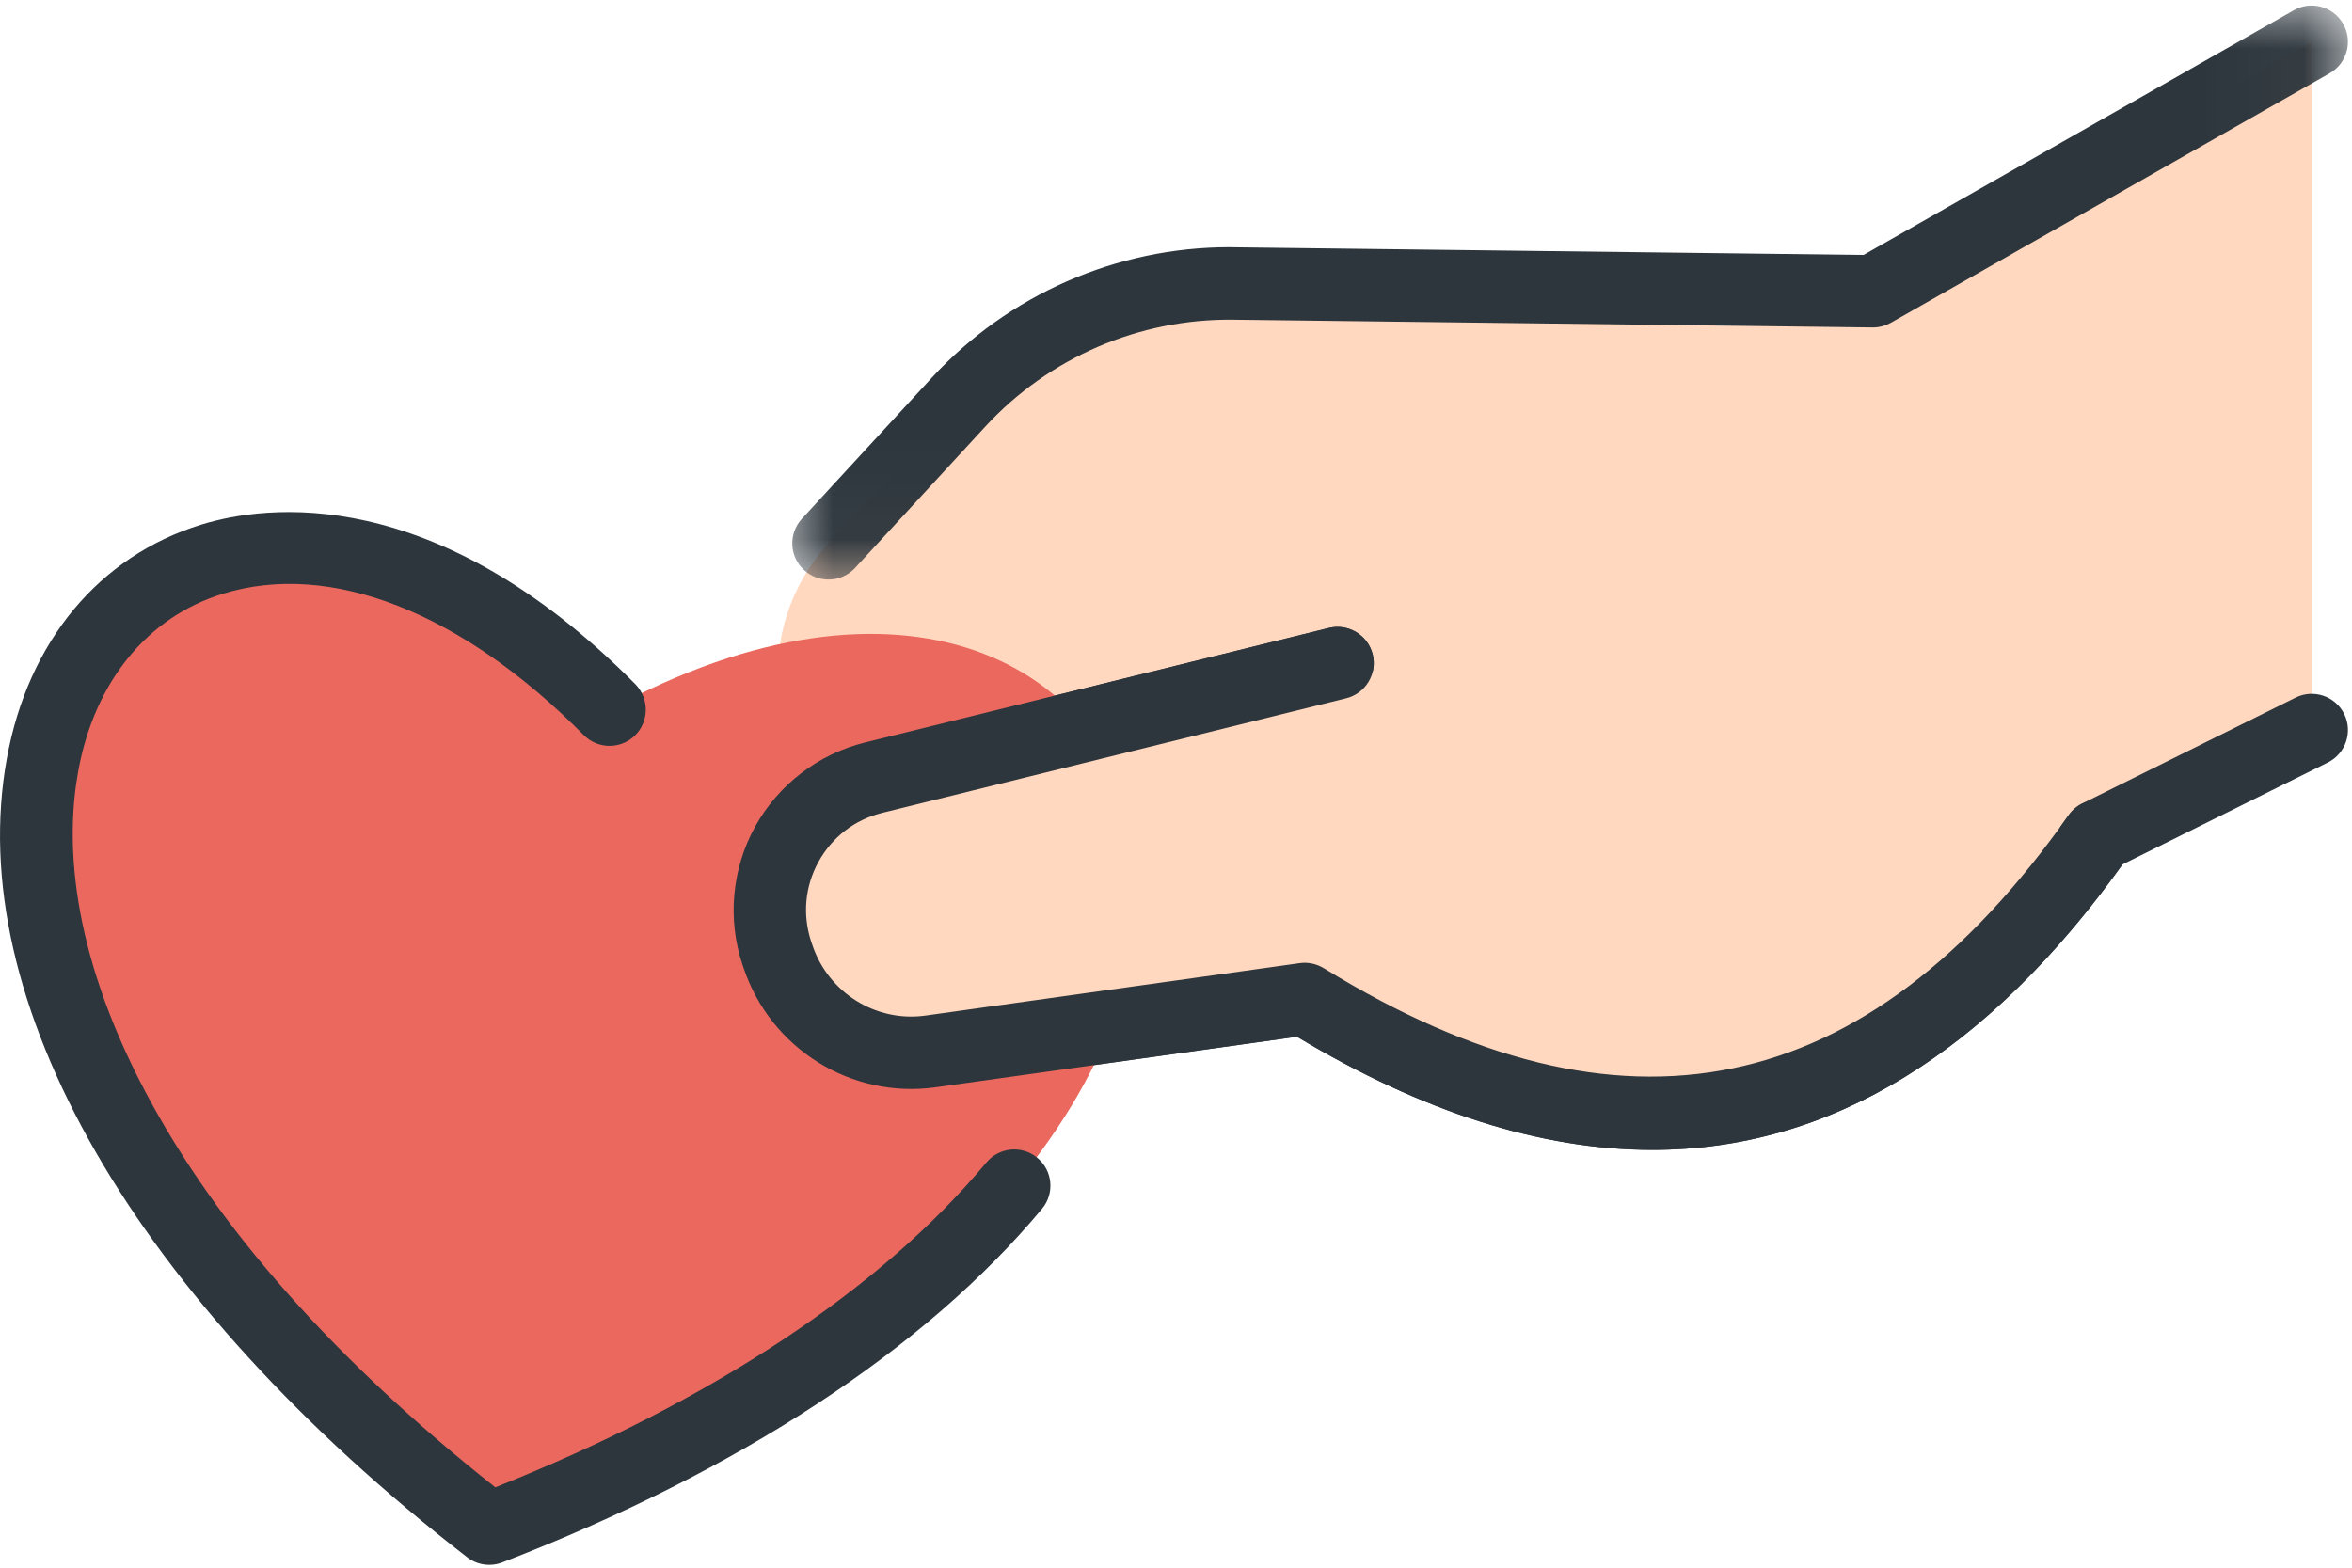 <svg width="24" height="16" viewBox="0 0 24 16" fill="none" xmlns="http://www.w3.org/2000/svg">
<path d="M13.648 6.768L8.915 7.937C8.125 8.132 7.67 8.958 7.927 9.729L7.938 9.761C8.159 10.421 8.812 10.826 9.496 10.731C10.973 10.524 13.315 10.197 13.315 10.197C16.446 12.127 19.169 11.712 21.411 8.532L23.589 7.451V0.427L19.112 2.973L12.591 2.893C11.524 2.88 10.503 3.321 9.781 4.104L8.454 5.546C8.07 5.962 7.886 6.525 7.949 7.088L8.108 8.521" fill="#FFD8BF"/>
<path d="M8.108 8.89C7.922 8.89 7.762 8.75 7.74 8.561L7.581 7.128C7.558 6.926 7.705 6.743 7.908 6.72C8.11 6.698 8.294 6.844 8.316 7.047L8.476 8.48C8.498 8.682 8.352 8.865 8.149 8.888C8.135 8.889 8.121 8.89 8.108 8.89Z" fill="#2D363D"/>
<mask id="mask0_310_803" style="mask-type:luminance" maskUnits="userSpaceOnUse" x="7" y="0" width="17" height="6">
<path d="M7.99 0H23.961V5.959H7.99V0Z" fill="white"/>
</mask>
<g mask="url(#mask0_310_803)">
<path d="M8.454 5.915C8.364 5.915 8.275 5.883 8.204 5.818C8.053 5.679 8.044 5.446 8.182 5.295L9.509 3.854C10.29 3.007 11.394 2.523 12.545 2.523C12.562 2.523 12.578 2.523 12.595 2.524L19.016 2.602L23.406 0.105C23.583 0.004 23.809 0.066 23.91 0.244C24.011 0.421 23.949 0.647 23.772 0.748L19.295 3.294C19.239 3.325 19.176 3.342 19.112 3.342C19.111 3.342 19.109 3.342 19.108 3.342L12.586 3.263C11.624 3.251 10.703 3.649 10.053 4.355L8.726 5.796C8.653 5.875 8.554 5.915 8.454 5.915Z" fill="#2D363D"/>
</g>
<path d="M16.86 11.736C15.727 11.736 14.518 11.351 13.235 10.581L9.547 11.097C8.687 11.217 7.863 10.704 7.587 9.877L7.576 9.845C7.421 9.381 7.468 8.868 7.704 8.439C7.941 8.009 8.35 7.696 8.826 7.578L13.559 6.409C13.757 6.36 13.958 6.481 14.007 6.679C14.056 6.877 13.935 7.078 13.736 7.127L9.003 8.296C8.723 8.365 8.492 8.542 8.352 8.795C8.213 9.048 8.187 9.338 8.278 9.612L8.289 9.644C8.452 10.132 8.938 10.436 9.444 10.365L13.263 9.83C13.348 9.818 13.435 9.837 13.509 9.882C16.556 11.761 19.042 11.25 21.109 8.319C21.144 8.269 21.191 8.228 21.246 8.201L23.424 7.12C23.607 7.029 23.829 7.104 23.92 7.286C24.011 7.469 23.936 7.691 23.754 7.782L21.659 8.822C20.266 10.764 18.66 11.736 16.86 11.736Z" fill="#2D363D"/>
<path d="M6.22 7.243C12.15 4.011 15.059 11.712 4.992 15.601C-3.532 8.988 1.468 2.445 6.22 7.243Z" fill="#EA685E"/>
<path d="M4.993 15.971C4.912 15.971 4.832 15.945 4.766 15.893C1.374 13.262 -0.381 10.214 0.07 7.74C0.287 6.546 1.011 5.676 2.055 5.354C2.703 5.154 4.431 4.912 6.483 6.983C6.626 7.128 6.625 7.362 6.48 7.506C6.334 7.649 6.101 7.648 5.957 7.503C4.713 6.247 3.37 5.721 2.274 6.06C1.502 6.298 0.964 6.959 0.798 7.872C0.675 8.542 0.696 9.654 1.486 11.148C2.215 12.526 3.415 13.882 5.054 15.18C7.258 14.303 8.987 13.158 10.065 11.865C10.195 11.708 10.429 11.686 10.585 11.817C10.742 11.947 10.764 12.18 10.633 12.337C9.444 13.765 7.54 15.014 5.126 15.946C5.083 15.963 5.038 15.971 4.993 15.971Z" fill="#2D363D"/>
<path d="M13.648 6.768L8.915 7.937C8.125 8.132 7.67 8.958 7.927 9.729L7.938 9.761C8.159 10.421 8.812 10.826 9.496 10.731C10.973 10.524 13.315 10.197 13.315 10.197C16.446 12.127 19.169 11.712 21.411 8.532" fill="#FFD8BF"/>
<path d="M16.86 11.736C15.727 11.736 14.518 11.351 13.235 10.581L9.547 11.097C8.687 11.217 7.863 10.704 7.587 9.877L7.576 9.845C7.421 9.381 7.468 8.868 7.704 8.439C7.941 8.009 8.35 7.696 8.826 7.578L13.559 6.409C13.757 6.36 13.958 6.481 14.007 6.679C14.056 6.877 13.935 7.078 13.736 7.127L9.003 8.296C8.723 8.365 8.492 8.542 8.352 8.795C8.213 9.048 8.187 9.338 8.278 9.612L8.289 9.644C8.452 10.132 8.938 10.436 9.444 10.365L13.263 9.83C13.348 9.818 13.435 9.837 13.509 9.882C16.556 11.761 19.042 11.25 21.109 8.319C21.227 8.152 21.458 8.112 21.624 8.23C21.791 8.348 21.831 8.578 21.713 8.745C20.308 10.738 18.684 11.736 16.86 11.736Z" fill="#2D363D"/>
</svg>
